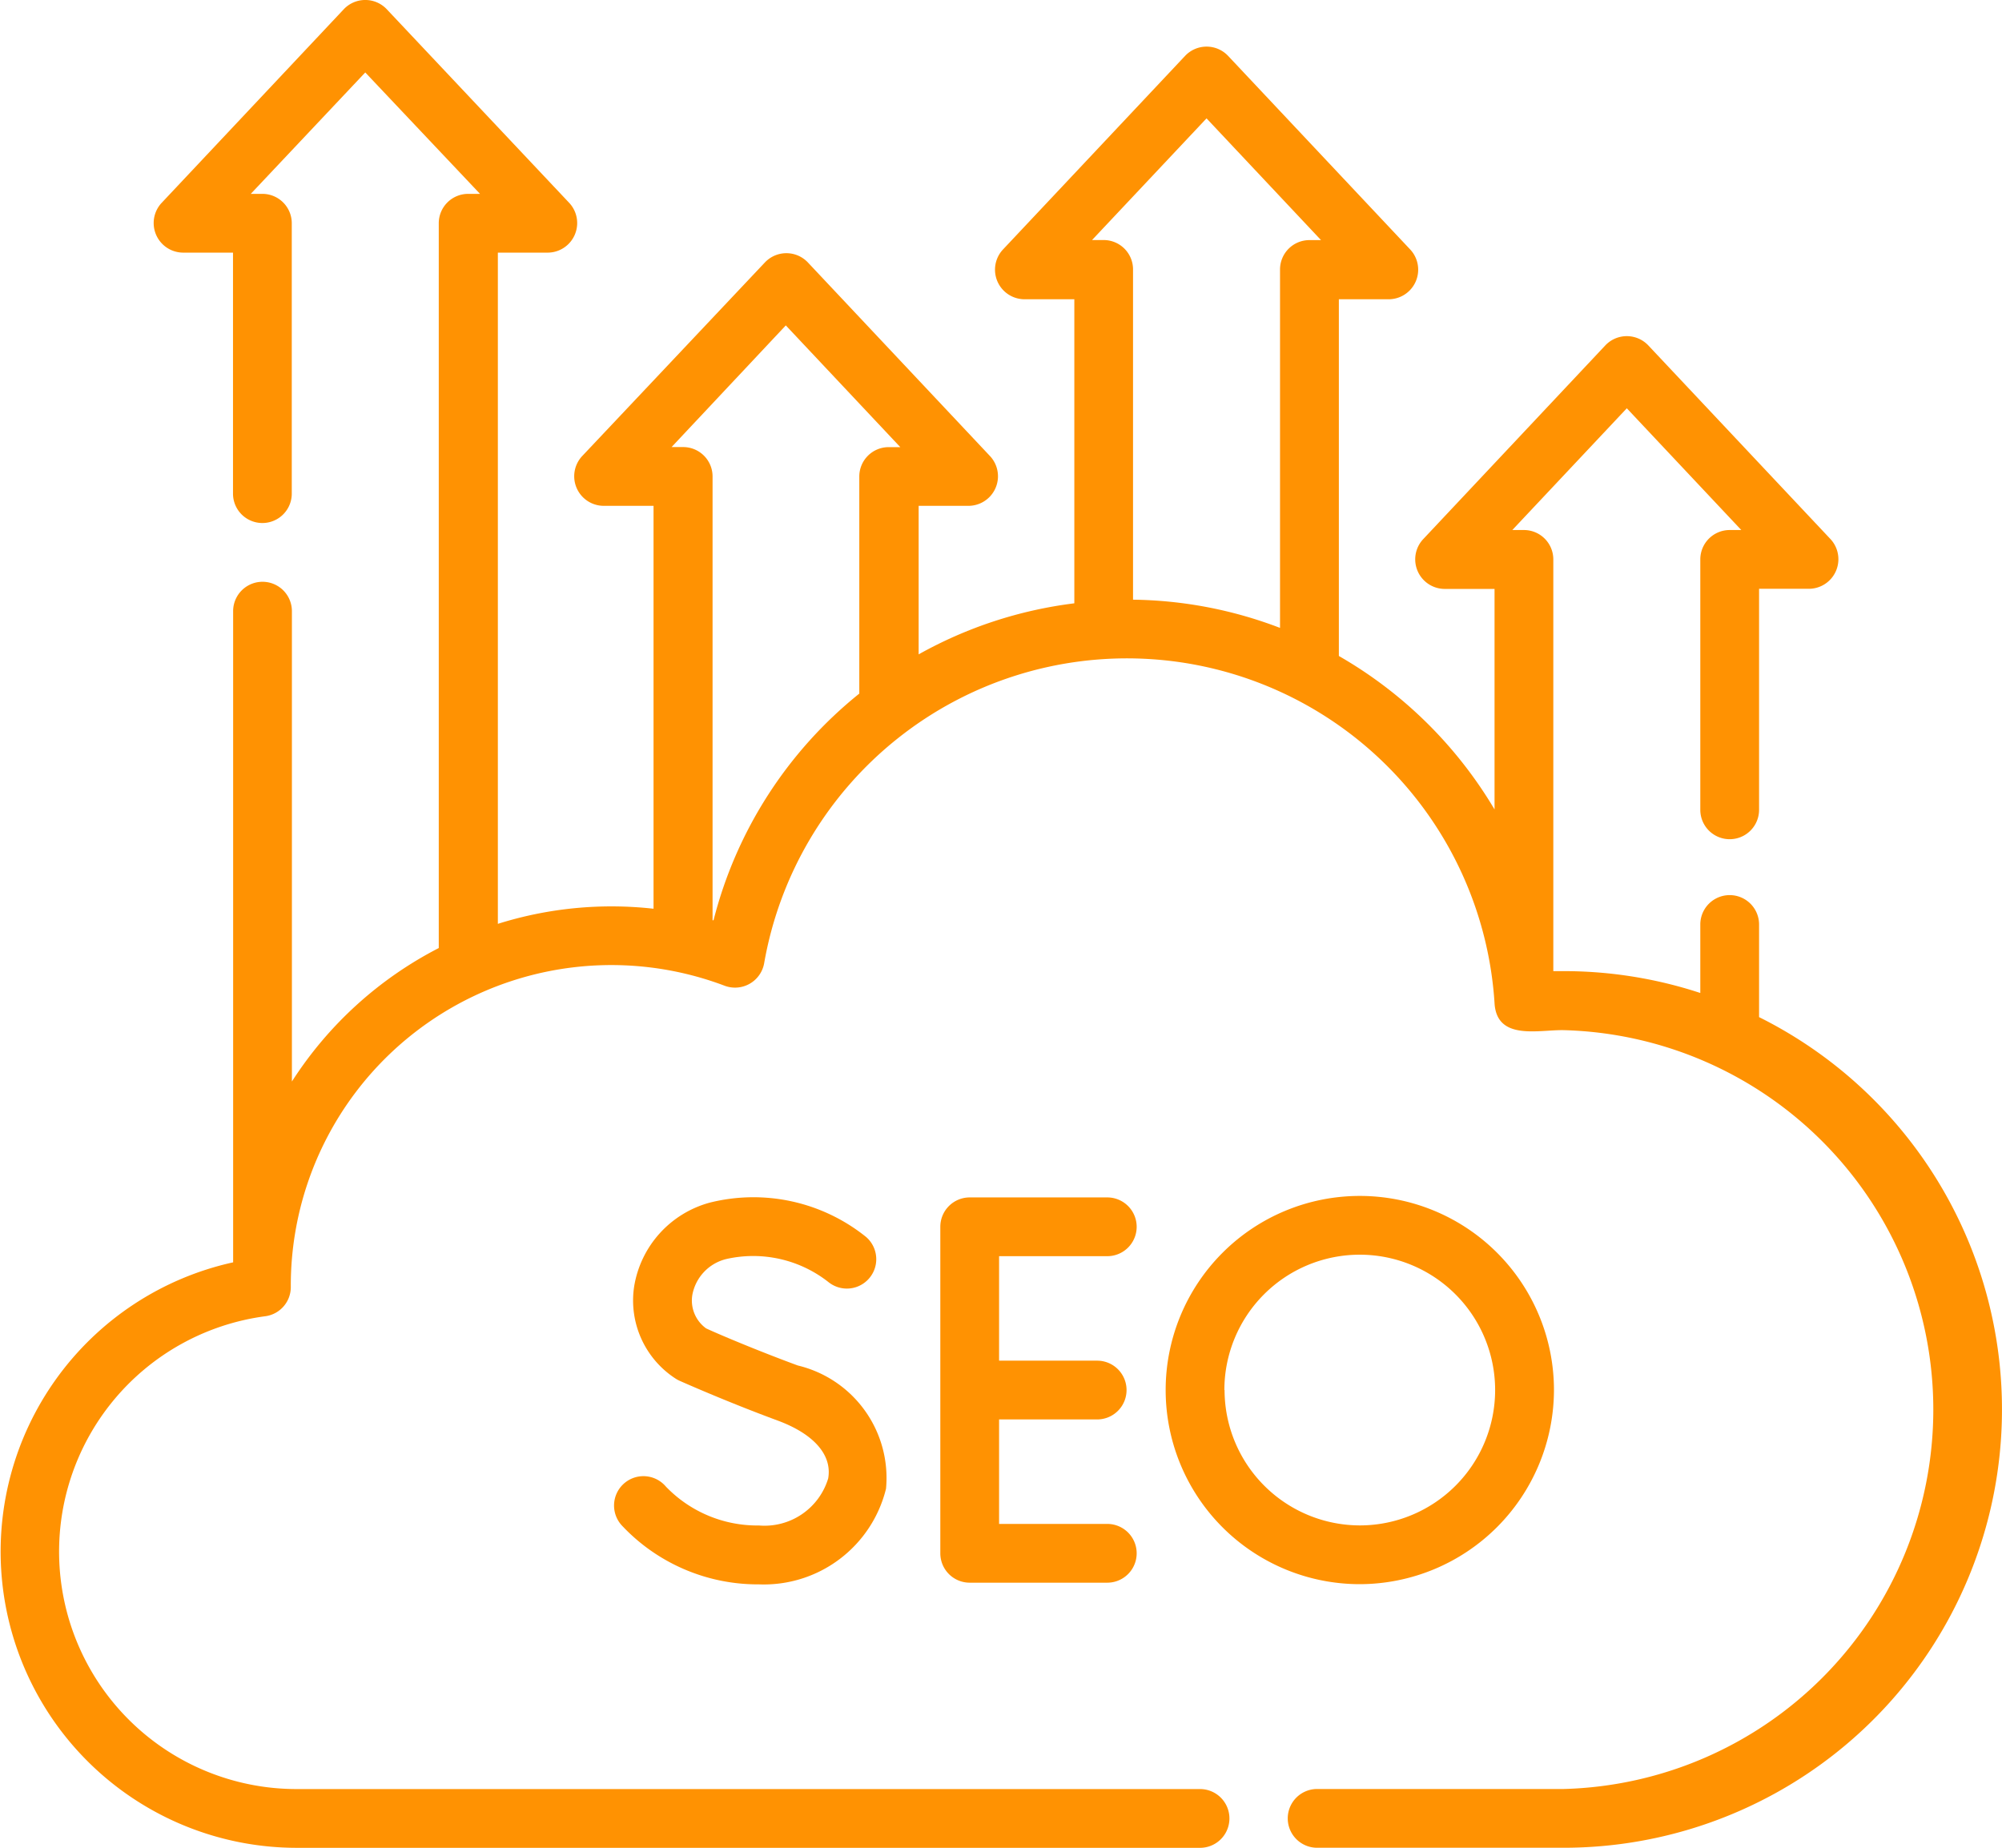 <svg xmlns="http://www.w3.org/2000/svg" width="30.863" height="28.491" viewBox="0 0 30.863 28.491">
  <g id="seo_2977836" transform="translate(0 -19.683)">
    <path id="Path_8543" data-name="Path 8543" d="M27.118,35.366V33.937a.453.453,0,0,0-.906,0v1.056a6.732,6.732,0,0,0-2.107-.337l-.159,0V28.308a.453.453,0,0,0-.453-.453h-.179l1.765-1.877,1.765,1.877h-.179a.453.453,0,0,0-.453.453v3.861a.453.453,0,1,0,.906,0V28.761h.774a.456.456,0,0,0,.33-.763l-2.813-2.991a.456.456,0,0,0-.66,0L21.936,28a.456.456,0,0,0,.33.763h.774v3.4a6.626,6.626,0,0,0-2.4-2.366v-5.5h.774a.456.456,0,0,0,.33-.763l-2.813-2.991a.456.456,0,0,0-.66,0l-2.813,2.991a.456.456,0,0,0,.33.763h.774v4.688a6.562,6.562,0,0,0-2.4.787V27.482h.774a.456.456,0,0,0,.33-.763l-2.813-2.991a.456.456,0,0,0-.66,0L8.971,26.719a.456.456,0,0,0,.33.763h.774v6.212a5.837,5.837,0,0,0-2.4.233V23.578h.774a.456.456,0,0,0,.33-.763L5.961,19.824a.456.456,0,0,0-.66,0L2.488,22.815a.456.456,0,0,0,.33.763h.774v3.716a.453.453,0,1,0,.906,0V23.125a.453.453,0,0,0-.453-.453H3.866L5.631,20.8,7.4,22.672H7.217a.453.453,0,0,0-.453.453V34.3A5.89,5.89,0,0,0,4.5,36.358V29.106a.453.453,0,0,0-.906,0v9.978c0,.021,0,.041,0,.062a4.567,4.567,0,0,0,.979,9.027H18.5a.453.453,0,1,0,0-.906H4.567a3.661,3.661,0,0,1-.478-7.29.453.453,0,0,0,.394-.451c0-.008,0-.016,0-.026a4.942,4.942,0,0,1,6.69-4.618.456.456,0,0,0,.607-.346,5.678,5.678,0,0,1,11.261.63c.046.563.68.393,1.064.4a5.852,5.852,0,0,1,0,11.7h-3.8a.453.453,0,1,0,0,.906h3.8a6.758,6.758,0,0,0,3.013-12.807ZM18.6,21.508l1.765,1.877h-.179a.453.453,0,0,0-.453.453v5.526a6.551,6.551,0,0,0-2.266-.435V23.837a.453.453,0,0,0-.453-.453h-.179ZM11,33.872l-.015,0V27.029a.453.453,0,0,0-.453-.453h-.179L12.114,24.7l1.765,1.877H13.7a.453.453,0,0,0-.453.453v3.347A6.554,6.554,0,0,0,11,33.872Z" transform="translate(0 0)" fill="#ff9202"/>
    <path id="Path_8544" data-name="Path 8544" d="M243.048,326.867a.453.453,0,0,0,0-.906h-2.121a.453.453,0,0,0-.453.453v5.034a.453.453,0,0,0,.453.453h2.121a.453.453,0,0,0,0-.906H241.38v-1.611h1.512a.453.453,0,0,0,0-.906H241.38v-1.611h1.668Z" transform="translate(-225.978 -287.816)" fill="#ff9202"/>
    <path id="Path_8545" data-name="Path 8545" d="M159.438,330.656a1.953,1.953,0,0,1-1.435-.6.453.453,0,1,0-.671.608,2.872,2.872,0,0,0,2.106.9,1.939,1.939,0,0,0,1.959-1.475,1.783,1.783,0,0,0-1.361-1.9c-.654-.241-1.26-.5-1.413-.572a.53.53,0,0,1-.212-.515.7.7,0,0,1,.532-.556,1.876,1.876,0,0,1,1.566.357.453.453,0,0,0,.581-.695,2.769,2.769,0,0,0-2.409-.53,1.607,1.607,0,0,0-1.167,1.294,1.434,1.434,0,0,0,.64,1.42.449.449,0,0,0,.063.034c.029.013.723.322,1.506.611.562.207.847.533.782.895A1.025,1.025,0,0,1,159.438,330.656Z" transform="translate(-147.738 -287.453)" fill="#ff9202"/>
    <path id="Path_8546" data-name="Path 8546" d="M304.078,328.57a2.993,2.993,0,1,0-2.993,2.993A3,3,0,0,0,304.078,328.57Zm-5.081,0a2.087,2.087,0,1,1,2.087,2.087A2.09,2.09,0,0,1,299,328.57Z" transform="translate(-280.122 -287.455)" fill="#ff9202"/>
  </g>
</svg>
